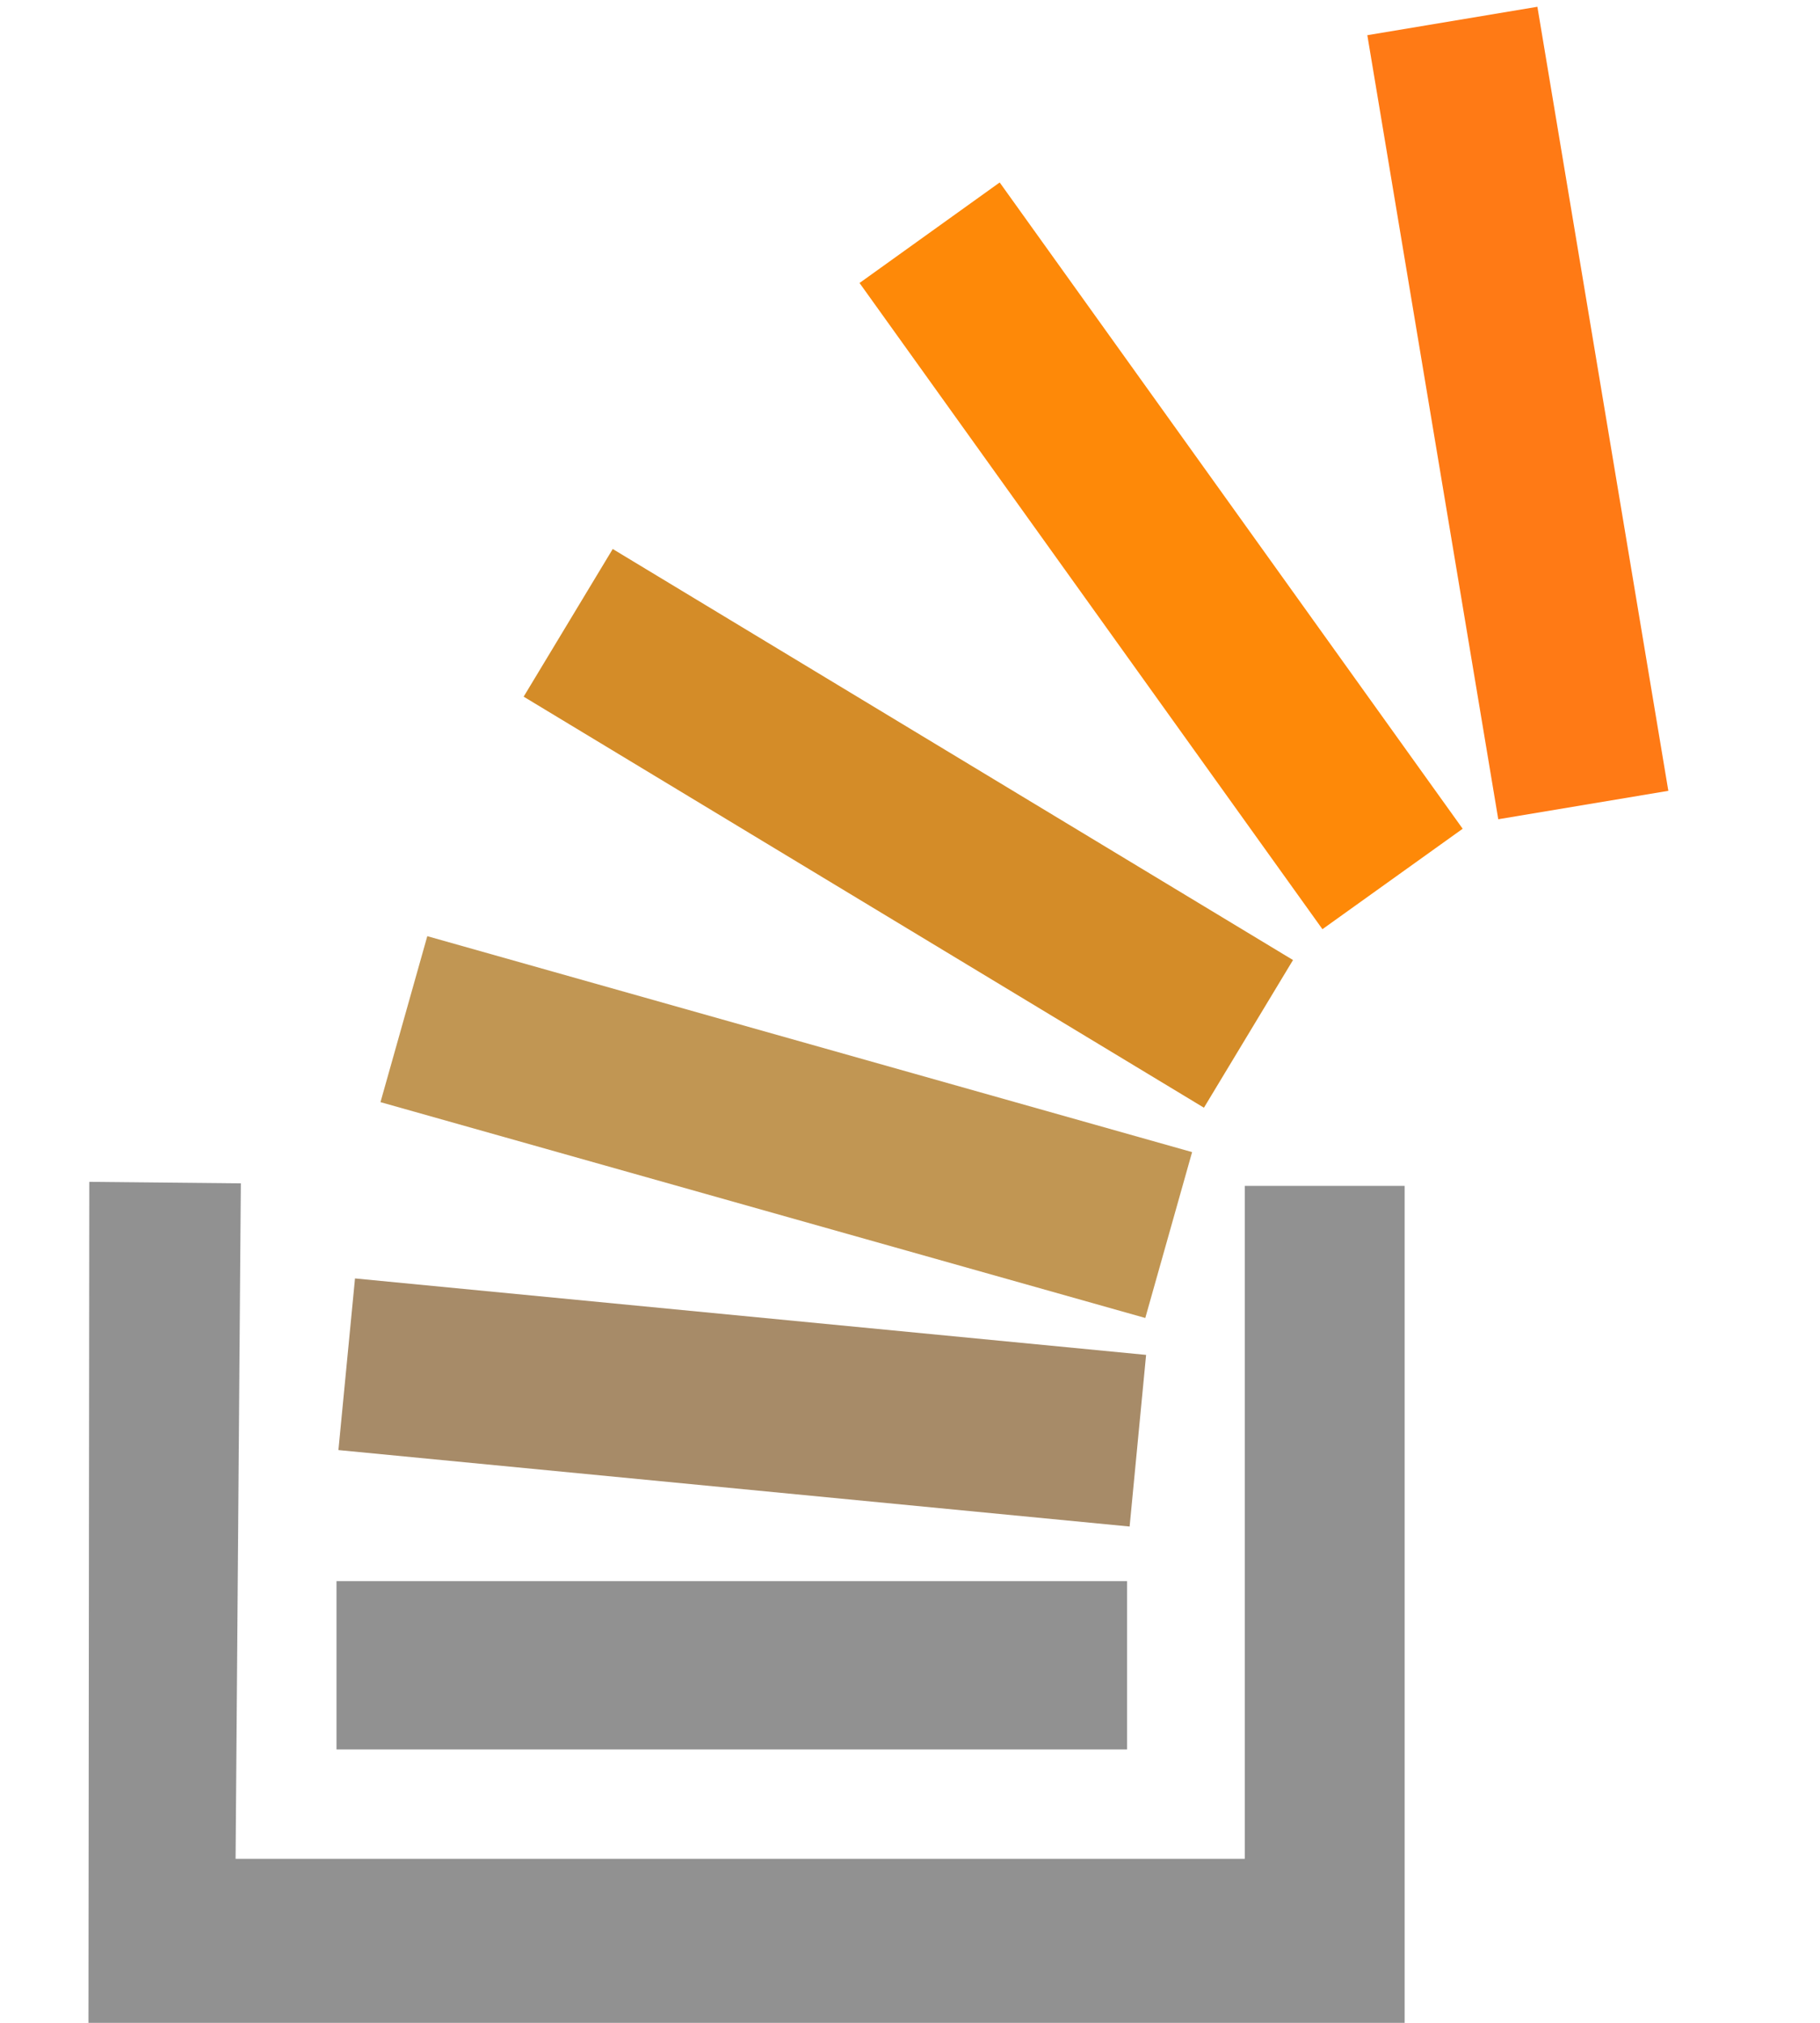 <svg width="18" height="20" viewBox="0 0 18 20" fill="none" xmlns="http://www.w3.org/2000/svg">
<g clip-path="url(#clip0_31_40133)">
<path d="M0.883 11.685L2.382 11.7L2.33 18.378H12.311V11.725H13.892V20H0.875L0.883 11.685Z" fill="#919191"/>
<path d="M3.328 15.633H11.147V17.297H3.328V15.633Z" fill="#919191"/>
<path d="M3.511 12.64L11.335 13.396L11.172 15.093L3.347 14.337L3.511 12.64Z" fill="#A78B68"/>
<path d="M4.226 9.256L11.79 11.391L11.327 13.031L3.763 10.897L4.226 9.256Z" fill="#C19653"/>
<path d="M6.06 5.428L12.788 9.492L11.907 10.952L5.179 6.888L6.06 5.428Z" fill="#D48C28"/>
<path d="M9.887 1.804L14.466 8.194L13.079 9.187L8.501 2.798L9.887 1.804Z" fill="#FE8908"/>
<path d="M15.205 0.067L16.5 7.819L14.818 8.1L13.523 0.348L15.205 0.067Z" fill="#FF7A15"/>
</g>
<defs>
<clipPath id="clip0_31_40133">
<rect width="16.25" height="20" fill="white" transform="translate(0.872)"/>
</clipPath>
</defs>
</svg>

